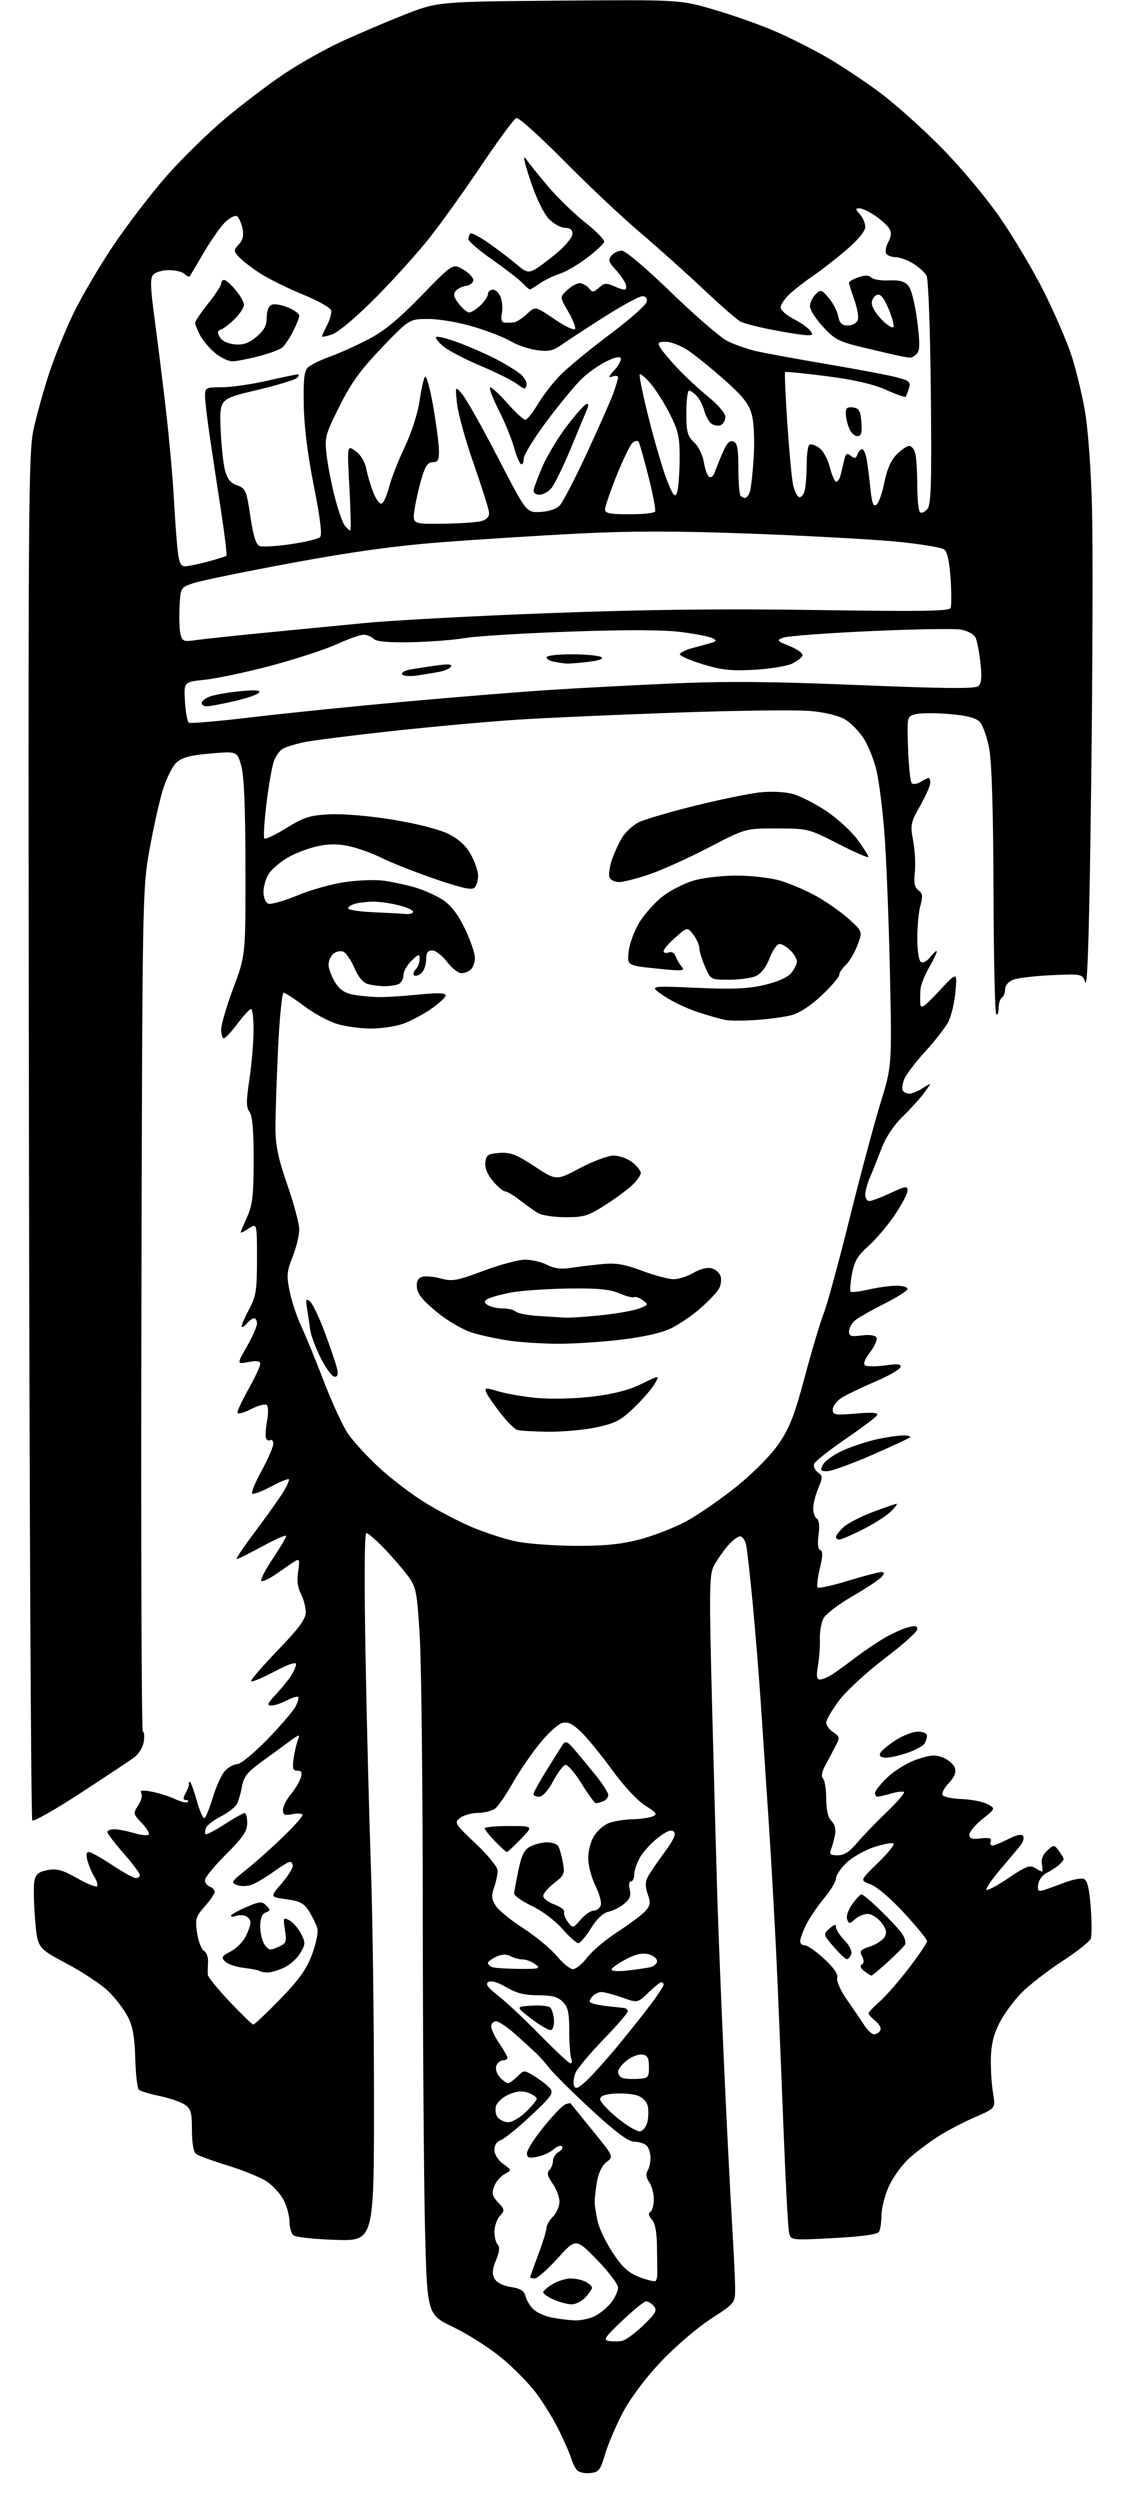 <?xml version="1.0" encoding="UTF-8" standalone="no"?>
<svg 
  version="1.1" 
  xmlns="http://www.w3.org/2000/svg" 
  xmlns:xlink="http://www.w3.org/1999/xlink" 
  xmlns:svg="http://www.w3.org/2000/svg"
  xmlns:rdf="http://www.w3.org/1999/02/22-rdf-syntax-ns#"
  xmlns:cc="http://creativecommons.org/ns#"
  xmlns:dc="http://purl.org/dc/elements/1.1/"
  viewBox="0 0 352 768"
  width="352"
  height="768"
>
<style>svg {background-color: white; }</style>"
<path stroke="none" fill="black" fill-rule="evenodd" d="M181.36,759.80C179.69,759.97 177.86,759.52 177.29,758.80C176.71,758.09 175.91,756.38 175.49,755.00C175.08,753.62 173.40,749.80 171.76,746.50C170.12,743.20 167.01,738.13 164.85,735.24C162.69,732.34 157.90,727.47 154.21,724.42C150.52,721.36 143.86,717.11 139.41,714.98C131.32,711.10 131.32,711.10 130.66,684.80C130.30,670.33 129.99,626.77 129.97,588.00C129.96,549.23 129.54,510.83 129.04,502.68C128.19,488.85 127.95,487.62 125.42,484.18C123.92,482.16 120.65,478.36 118.14,475.75C115.63,473.14 113.15,471.00 112.63,471.00C112.04,471.00 111.95,485.25 112.38,508.90C112.76,529.75 113.50,558.66 114.01,573.15C114.53,587.64 114.96,619.53 114.97,644.01C115.00,688.51 115.00,688.51 103.25,688.15C96.79,687.95 90.94,687.33 90.25,686.77C89.56,686.21 89.00,684.35 89.00,682.63C89.00,680.91 88.21,677.93 87.25,676.02C86.29,674.11 83.95,671.51 82.06,670.24C80.17,668.98 74.77,666.77 70.06,665.32C65.35,663.88 60.94,662.26 60.25,661.73C59.48,661.13 59.00,658.30 59.00,654.40C59.00,648.90 58.69,647.85 56.74,646.56C55.49,645.75 52.00,644.56 48.99,643.93C45.97,643.30 43.13,642.44 42.67,642.01C42.21,641.59 41.72,637.25 41.58,632.37C41.38,625.72 40.80,622.50 39.24,619.50C38.10,617.30 35.42,613.81 33.28,611.74C31.14,609.67 25.37,605.85 20.45,603.24C11.50,598.50 11.50,598.50 10.77,589.50C10.37,584.55 10.28,579.31 10.58,577.85C11.00,575.77 11.87,575.06 14.62,574.54C17.46,574.01 19.20,574.48 23.67,577.01C26.71,578.73 29.48,579.86 29.81,579.52C30.15,579.18 29.82,577.95 29.09,576.77C28.36,575.60 27.39,573.37 26.95,571.82C26.39,569.86 26.50,569.00 27.32,569.00C27.97,569.00 31.20,570.80 34.50,573.00C37.80,575.20 41.06,577.00 41.75,577.00C42.44,577.00 43.00,576.58 43.00,576.06C43.00,575.54 40.75,572.55 38.00,569.40C35.25,566.26 33.00,563.31 33.00,562.84C33.00,562.38 33.96,562.00 35.13,562.00C36.31,562.00 39.01,562.52 41.14,563.16C43.27,563.80 45.31,564.02 45.68,563.65C46.05,563.28 45.11,561.68 43.59,560.09C40.91,557.30 40.87,557.12 42.50,554.65C43.42,553.24 43.84,551.56 43.44,550.91C42.90,550.03 43.72,549.91 46.61,550.44C48.75,550.84 51.98,551.86 53.79,552.71C55.59,553.57 57.36,553.98 57.70,553.63C58.05,553.28 57.79,553.00 57.13,553.00C56.20,553.00 56.20,552.50 57.13,550.75C57.80,549.51 58.22,548.35 58.09,548.17C57.95,547.98 58.03,547.63 58.28,547.39C58.52,547.15 59.49,549.67 60.42,553.00C61.35,556.32 62.46,558.83 62.89,558.57C63.31,558.31 64.47,555.39 65.48,552.08C66.48,548.76 68.15,545.14 69.19,544.03C70.23,542.91 71.91,542.00 72.94,542.00C73.96,542.00 78.10,538.59 82.15,534.43C86.19,530.26 90.10,525.72 90.83,524.34C91.56,522.95 91.94,521.60 91.67,521.34C91.40,521.07 89.82,521.56 88.14,522.43C86.47,523.29 84.31,524.00 83.35,524.00C81.96,524.00 82.22,523.35 84.65,520.75C86.33,518.96 88.44,516.39 89.35,515.03C90.26,513.67 91.00,511.98 91.00,511.29C91.00,510.48 88.55,511.32 84.36,513.54C80.71,515.47 77.49,516.83 77.21,516.54C76.92,516.26 80.59,511.98 85.35,507.05C92.01,500.13 94.00,497.43 93.99,495.28C93.99,493.75 93.32,491.22 92.50,489.65C91.49,487.71 91.22,485.49 91.66,482.74C92.19,479.43 92.05,478.84 90.90,479.51C90.13,479.97 87.59,481.69 85.25,483.34C82.92,484.99 80.71,486.04 80.35,485.69C80.00,485.33 81.57,482.26 83.85,478.86C86.13,475.47 88.00,472.32 88.00,471.88C88.00,471.43 84.74,472.85 80.75,475.02C76.76,477.19 73.18,478.98 72.78,478.99C72.38,478.99 74.89,475.25 78.35,470.67C81.80,466.08 85.66,460.66 86.93,458.62C88.19,456.57 89.03,454.70 88.79,454.46C88.55,454.22 86.06,455.25 83.25,456.75C80.44,458.25 77.86,459.20 77.52,458.86C77.18,458.52 78.50,455.34 80.45,451.79C82.40,448.24 84.00,444.56 84.00,443.61C84.00,442.66 83.59,442.14 83.09,442.45C82.58,442.76 81.99,442.46 81.76,441.78C81.54,441.11 81.69,438.74 82.10,436.53C82.51,434.31 82.49,432.13 82.04,431.67C81.60,431.21 79.38,431.78 77.12,432.94C74.70,434.17 73.00,434.58 73.00,433.93C73.00,433.32 74.58,430.01 76.50,426.57C78.42,423.12 80.00,419.74 80.00,419.04C80.00,418.13 78.99,417.97 76.39,418.45C72.78,419.13 72.78,419.13 75.89,413.69C77.60,410.70 79.00,407.52 79.00,406.63C79.00,405.73 78.61,405.00 78.12,405.00C77.64,405.00 76.68,405.69 75.98,406.52C75.28,407.36 74.54,407.87 74.32,407.65C74.10,407.43 75.06,405.11 76.46,402.48C78.74,398.20 79.00,396.56 79.00,386.74C79.00,375.77 79.00,375.77 76.50,377.41C75.13,378.31 74.00,378.86 74.00,378.63C74.00,378.40 74.89,376.26 75.98,373.86C77.62,370.24 77.96,367.28 77.98,356.44C77.99,347.34 77.61,342.85 76.71,341.62C75.67,340.20 75.66,338.30 76.66,331.68C77.34,327.18 77.92,320.46 77.95,316.75C77.98,313.04 77.63,310.00 77.19,310.00C76.74,310.00 74.85,312.03 73.00,314.50C71.15,316.98 69.26,319.00 68.81,319.00C68.37,319.00 68.00,317.76 68.00,316.25C68.00,314.74 69.69,309.00 71.75,303.50C75.50,293.50 75.50,293.50 75.46,266.50C75.43,247.71 75.03,238.18 74.14,235.15C72.87,230.80 72.87,230.80 64.68,231.50C58.41,232.04 55.97,232.70 54.22,234.31C52.96,235.47 51.05,239.36 49.97,242.96C48.89,246.56 47.05,254.90 45.88,261.50C43.80,273.26 43.75,276.08 43.47,402.75C43.31,473.84 43.51,532.00 43.92,532.00C44.32,532.00 44.45,533.38 44.20,535.06C43.94,536.86 42.67,538.90 41.13,540.02C39.68,541.06 32.24,546.00 24.58,550.99C16.92,555.98 10.33,559.71 9.93,559.28C9.52,558.85 9.06,464.23 8.90,349.00C8.63,152.37 8.72,139.02 10.37,131.66C11.33,127.35 13.44,119.77 15.06,114.82C16.67,109.88 20.03,101.60 22.51,96.42C25.00,91.25 30.60,81.72 34.96,75.26C39.32,68.79 46.73,59.16 51.41,53.85C56.10,48.54 64.26,40.58 69.56,36.15C74.86,31.73 82.96,25.61 87.56,22.55C92.16,19.49 99.88,15.14 104.71,12.90C109.55,10.65 118.22,6.94 124.00,4.66C134.50,0.50 134.50,0.50 171.73,0.20C208.96,-0.09 208.96,-0.09 219.23,2.88C224.88,4.52 233.32,7.49 238.00,9.49C242.68,11.49 250.08,15.21 254.45,17.77C258.82,20.33 266.02,25.11 270.44,28.39C274.86,31.67 283.21,39.11 288.99,44.93C295.01,50.98 302.83,60.28 307.29,66.67C311.57,72.82 317.72,83.17 320.96,89.67C324.20,96.18 327.97,104.88 329.33,109.00C330.70,113.12 332.57,120.78 333.49,126.00C334.48,131.62 335.38,143.86 335.71,156.00C336.01,167.28 335.90,205.30 335.46,240.50C334.91,284.56 334.35,303.67 333.67,301.85C332.68,299.20 332.68,299.20 323.41,299.60C318.31,299.82 312.99,300.44 311.57,300.97C310.01,301.57 309.00,302.73 309.00,303.92C309.00,305.00 308.55,306.16 308.00,306.50C307.45,306.84 307.00,308.29 307.00,309.73C307.00,311.16 306.67,312.00 306.27,311.60C305.86,311.20 305.48,294.13 305.43,273.68C305.35,249.30 304.90,234.26 304.11,230.00C303.44,226.43 302.12,222.72 301.18,221.76C299.99,220.55 297.11,219.81 291.84,219.37C287.66,219.02 283.01,219.03 281.52,219.41C278.82,220.08 278.82,220.08 279.16,229.96C279.35,235.39 279.86,240.19 280.30,240.63C280.73,241.07 281.96,240.88 283.03,240.21C284.10,239.55 285.20,239.00 285.49,239.00C285.77,239.00 286.00,239.68 286.00,240.52C286.00,241.35 284.59,244.52 282.87,247.57C279.94,252.77 279.81,253.44 280.73,258.31C281.27,261.16 281.50,265.49 281.24,267.92C280.88,271.23 281.16,272.64 282.35,273.52C283.64,274.46 283.76,275.34 282.98,278.09C282.44,279.96 282.00,284.50 282.00,288.18C282.00,292.11 282.47,295.17 283.14,295.58C283.77,295.98 285.09,295.23 286.11,293.89C287.13,292.58 287.97,291.87 287.98,292.32C287.99,292.77 286.91,295.02 285.58,297.32C284.25,299.62 283.08,302.62 282.97,304.00C282.87,305.38 282.85,307.40 282.93,308.50C283.06,310.09 284.22,309.28 288.68,304.50C294.27,298.50 294.27,298.50 293.74,304.59C293.45,307.94 292.46,312.14 291.54,313.92C290.62,315.71 287.40,319.84 284.39,323.11C281.39,326.39 278.49,330.21 277.96,331.62C277.42,333.02 277.24,334.58 277.55,335.08C277.86,335.59 278.78,336.00 279.59,336.00C280.41,336.00 282.28,335.21 283.77,334.25C286.47,332.50 286.47,332.50 284.31,335.50C283.13,337.15 280.12,340.48 277.63,342.91C274.75,345.71 272.33,349.35 270.97,352.91C269.80,355.98 268.20,359.98 267.42,361.78C266.64,363.59 266.00,365.95 266.00,367.03C266.00,368.12 266.56,369.00 267.25,368.99C267.94,368.98 270.86,367.88 273.75,366.54C278.41,364.37 279.00,364.28 279.00,365.80C279.00,366.73 277.21,370.12 275.03,373.33C272.85,376.54 269.22,380.82 266.95,382.83C263.66,385.75 262.64,387.50 261.91,391.42C261.41,394.12 261.23,396.56 261.50,396.84C261.78,397.11 264.29,396.81 267.08,396.17C269.87,395.53 273.69,395.00 275.58,395.00C277.46,395.00 279.00,395.44 279.00,395.99C279.00,396.53 275.74,398.61 271.75,400.60C267.76,402.59 263.71,404.92 262.75,405.77C261.79,406.62 261.00,408.10 261.00,409.06C261.00,410.51 261.65,410.72 264.87,410.29C267.17,409.98 269.02,410.22 269.43,410.88C269.80,411.49 268.94,413.53 267.51,415.40C265.80,417.64 265.28,419.05 266.00,419.50C266.60,419.87 269.38,419.86 272.17,419.48C276.09,418.94 277.14,419.07 276.81,420.07C276.58,420.77 272.96,422.82 268.77,424.60C264.58,426.39 260.00,428.61 258.58,429.54C257.16,430.47 256.00,432.05 256.00,433.06C256.00,434.71 256.67,434.83 263.16,434.28C268.36,433.85 270.12,433.99 269.61,434.82C269.23,435.44 264.84,438.74 259.86,442.15C254.88,445.56 250.56,448.97 250.28,449.73C249.99,450.48 250.50,451.65 251.42,452.32C252.95,453.44 252.96,453.85 251.55,457.24C250.70,459.27 250.00,462.05 250.00,463.41C250.00,464.77 250.50,466.19 251.12,466.57C251.82,467.01 252.02,468.86 251.65,471.56C251.27,474.32 251.46,475.99 252.18,476.23C252.99,476.50 252.95,478.03 252.04,481.85C251.34,484.74 251.05,487.38 251.38,487.71C251.71,488.05 255.93,487.12 260.74,485.65C265.56,484.18 270.12,482.98 270.87,482.99C271.97,483.00 272.00,483.30 271.03,484.47C270.36,485.27 266.35,487.93 262.13,490.37C257.90,492.80 253.88,495.86 253.18,497.16C252.49,498.46 251.98,501.32 252.05,503.51C252.13,505.71 251.86,509.41 251.46,511.75C250.90,515.05 251.05,516.00 252.12,515.99C252.88,515.99 254.68,515.20 256.11,514.24C257.55,513.29 260.70,511.00 263.11,509.16C265.53,507.32 269.37,504.72 271.67,503.36C273.96,502.01 277.22,500.51 278.92,500.02C281.31,499.34 282.00,499.45 282.00,500.53C282.00,501.30 277.51,505.33 272.01,509.49C266.52,513.65 260.22,519.45 258.01,522.37C255.81,525.29 254.00,528.37 254.00,529.22C254.00,530.06 254.97,531.40 256.17,532.19C258.21,533.55 258.24,533.80 256.80,536.57C255.96,538.18 254.55,540.84 253.66,542.48C252.62,544.41 252.39,545.79 253.03,546.43C253.56,546.96 254.00,549.75 254.00,552.63C254.00,556.11 254.54,558.40 255.62,559.47C256.67,560.52 257.04,562.04 256.69,563.79C256.39,565.28 255.84,567.29 255.46,568.25C254.92,569.66 255.33,570.00 257.53,570.00C259.48,570.00 261.19,568.92 263.39,566.28C265.10,564.23 269.19,559.98 272.47,556.84C275.76,553.69 278.20,550.87 277.91,550.57C277.61,550.28 275.83,550.48 273.94,551.02C272.06,551.56 270.17,552.00 269.76,552.00C269.34,552.00 269.00,551.48 269.00,550.85C269.00,550.21 270.77,548.01 272.93,545.95C275.13,543.86 279.13,541.45 281.99,540.50C286.20,539.10 287.63,539.02 290.02,540.01C291.62,540.67 293.22,542.11 293.56,543.20C294.00,544.56 293.39,546.03 291.64,547.85C290.23,549.32 289.40,550.97 289.79,551.53C290.18,552.08 292.86,552.62 295.73,552.73C298.61,552.83 302.12,553.52 303.53,554.26C306.08,555.60 306.08,555.60 302.04,558.85C299.82,560.63 298.00,562.80 298.00,563.66C298.00,564.86 298.82,565.12 301.53,564.81C304.14,564.50 304.93,564.74 304.56,565.70C304.29,566.41 304.52,567.00 305.07,567.00C305.63,567.00 307.84,566.10 309.99,565.01C312.50,563.72 314.12,563.38 314.53,564.05C314.88,564.62 314.57,565.86 313.84,566.79C313.11,567.73 310.31,571.09 307.60,574.26C304.90,577.43 302.95,580.28 303.27,580.60C303.58,580.92 306.65,579.27 310.08,576.95C315.27,573.42 316.62,572.90 318.14,573.86C319.15,574.49 320.14,575.00 320.35,575.00C320.55,575.00 320.53,573.97 320.29,572.72C320.01,571.27 320.61,569.76 321.94,568.55C323.99,566.70 324.06,566.70 325.48,568.58C326.28,569.64 326.95,570.78 326.97,571.13C326.99,571.47 326.28,572.36 325.39,573.09C324.51,573.82 322.82,574.90 321.64,575.49C320.46,576.07 319.35,577.61 319.16,578.91C318.89,580.81 319.19,581.17 320.66,580.74C321.67,580.45 324.57,579.41 327.11,578.44C329.64,577.47 332.38,576.93 333.20,577.25C334.27,577.66 334.86,580.09 335.31,585.91C335.66,590.36 335.66,594.73 335.32,595.62C334.97,596.51 331.05,599.61 326.60,602.51C322.14,605.41 316.54,609.74 314.15,612.14C311.75,614.54 308.65,618.75 307.26,621.49C305.44,625.06 304.69,628.21 304.61,632.49C304.55,635.80 304.86,640.57 305.29,643.10C306.08,647.70 306.08,647.70 299.79,650.42C296.33,651.92 291.25,654.57 288.50,656.32C285.75,658.07 281.74,661.07 279.59,663.00C277.44,664.92 274.64,668.75 273.35,671.50C272.07,674.25 271.01,678.30 270.99,680.50C270.98,682.70 270.63,685.04 270.21,685.70C269.71,686.47 264.74,687.15 256.28,687.60C243.11,688.29 243.11,688.29 242.57,685.90C242.27,684.58 241.56,671.58 240.99,657.00C240.42,642.42 239.52,620.38 238.99,608.00C238.45,595.62 237.33,575.15 236.50,562.50C235.67,549.85 234.52,532.52 233.94,524.00C233.37,515.48 232.24,501.52 231.43,493.00C230.63,484.48 229.71,476.26 229.40,474.75C229.09,473.24 228.24,472.00 227.51,472.00C226.78,472.00 225.00,473.40 223.55,475.12C222.11,476.84 220.24,479.57 219.40,481.19C218.06,483.79 218.00,488.89 218.92,524.32C219.49,546.42 220.21,572.60 220.51,582.50C220.81,592.40 221.73,615.35 222.55,633.50C223.37,651.65 224.48,673.70 225.01,682.50C225.55,691.30 225.99,700.54 226.00,703.03C226.00,707.56 226.00,707.56 218.37,712.53C214.13,715.29 207.30,721.18 202.98,725.78C198.33,730.74 193.70,736.95 191.44,741.24C189.37,745.19 186.93,750.91 186.03,753.96C184.55,758.97 184.10,759.53 181.36,759.80zM191.39,719.13C192.43,718.89 195.31,716.75 197.79,714.38C201.59,710.73 202.10,709.82 201.03,708.53C200.33,707.69 199.25,707.02 198.63,707.03C198.01,707.05 194.71,709.73 191.29,712.97C185.81,718.18 185.34,718.91 187.29,719.22C188.51,719.41 190.35,719.37 191.39,719.13zM176.80,712.89C178.61,712.95 181.39,712.33 182.96,711.52C184.54,710.71 186.76,708.85 187.91,707.39C189.06,705.92 190.00,703.87 190.00,702.81C190.00,701.76 187.08,697.91 183.52,694.26C177.04,687.62 177.04,687.62 171.44,693.81C168.35,697.21 165.19,700.00 164.42,700.00C163.64,700.00 163.00,699.83 163.00,699.62C163.00,699.41 164.12,696.25 165.50,692.60C166.88,688.94 168.00,685.29 168.00,684.48C168.00,683.66 168.90,682.10 170.00,681.00C171.10,679.90 172.00,677.83 172.00,676.40C172.00,674.98 171.04,672.47 169.88,670.83C168.31,668.62 168.05,667.55 168.88,666.72C169.49,666.11 170.00,664.81 170.00,663.85C170.00,662.89 170.78,661.66 171.74,661.12C172.70,660.59 173.15,659.82 172.75,659.41C172.34,659.01 171.19,659.42 170.19,660.33C169.19,661.23 166.94,662.26 165.18,662.61C162.58,663.13 162.00,662.93 162.00,661.50C162.00,660.54 164.31,656.91 167.13,653.44C169.95,649.96 172.94,646.85 173.77,646.53C174.60,646.21 175.36,646.08 175.44,646.23C175.53,646.38 178.55,650.11 182.15,654.53C188.69,662.56 188.69,662.56 186.48,664.22C185.13,665.24 184.00,667.54 183.54,670.19C183.14,672.56 182.81,675.40 182.82,676.50C182.83,677.60 183.24,680.30 183.74,682.50C184.24,684.70 186.35,689.07 188.44,692.21C191.40,696.67 193.20,698.29 196.64,699.61C199.06,700.53 201.28,701.05 201.58,700.76C201.87,700.47 202.09,699.39 202.08,698.36C202.06,697.34 202.01,693.58 201.97,690.02C201.92,685.73 201.38,682.97 200.38,681.87C199.37,680.76 199.23,679.98 199.93,679.54C200.52,679.18 201.00,677.43 201.00,675.66C201.00,673.89 200.36,671.53 199.57,670.41C198.65,669.08 198.47,667.87 199.06,666.94C199.56,666.15 199.98,664.35 199.98,662.95C199.99,661.55 199.46,659.86 198.80,659.20C198.14,658.54 196.45,658.00 195.05,658.00C193.22,658.00 189.56,655.30 182.09,648.44C176.37,643.18 170.52,637.41 169.09,635.62C167.67,633.82 165.82,631.71 164.98,630.93C164.15,630.14 161.34,627.59 158.75,625.25C156.16,622.91 153.36,621.00 152.52,621.00C151.69,621.00 151.00,621.70 151.00,622.55C151.00,623.41 152.12,625.76 153.50,627.79C154.88,629.81 156.00,631.81 156.00,632.23C156.00,632.65 155.37,633.00 154.61,633.00C153.84,633.00 152.93,633.74 152.58,634.64C152.23,635.57 152.69,637.10 153.63,638.14C154.55,639.17 155.69,640.00 156.15,640.00C156.62,640.00 157.92,639.08 159.05,637.95C161.10,635.90 161.10,635.90 164.44,637.96C166.27,639.10 168.38,640.75 169.11,641.63C170.28,643.04 169.51,644.11 163.12,650.08C159.10,653.85 154.95,657.20 153.90,657.53C152.74,657.90 152.00,659.05 152.00,660.48C152.00,661.88 153.09,663.63 154.68,664.79C157.36,666.74 157.36,666.74 155.13,667.93C153.91,668.59 152.46,670.29 151.92,671.71C151.11,673.84 151.33,674.72 153.13,676.64C155.19,678.83 155.22,679.09 153.66,680.82C152.75,681.83 152.00,683.99 152.00,685.63C152.00,687.26 152.46,689.06 153.02,689.62C153.72,690.32 153.55,691.82 152.50,694.35C151.35,697.09 151.23,698.55 152.01,700.02C152.67,701.24 154.56,702.23 157.05,702.62C160.09,703.11 161.16,703.80 161.60,705.56C161.92,706.82 163.04,708.63 164.09,709.58C165.15,710.54 167.69,711.64 169.75,712.04C171.81,712.44 174.98,712.82 176.80,712.89zM175.71,707.96C174.49,707.94 172.04,707.29 170.25,706.51C168.46,705.73 167.00,704.72 167.00,704.26C167.00,703.81 168.31,702.66 169.90,701.72C171.50,700.77 174.01,700.00 175.47,700.00C176.93,700.00 179.00,700.47 180.07,701.04C181.13,701.60 182.00,702.42 182.00,702.85C182.00,703.27 181.08,704.61 179.96,705.81C178.84,707.02 176.93,707.98 175.71,707.96zM196.81,654.80C197.69,654.63 198.68,653.37 199.01,651.99C199.34,650.62 199.41,648.45 199.17,647.18C198.92,645.84 197.65,644.44 196.18,643.88C194.77,643.34 191.57,643.04 189.06,643.20C185.90,643.41 184.50,643.94 184.50,644.94C184.50,645.73 186.91,648.34 189.85,650.74C192.80,653.14 195.93,654.97 196.81,654.80zM156.32,652.00C157.47,652.00 159.89,650.56 161.70,648.80C163.52,647.05 165.00,645.23 165.00,644.78C165.00,644.32 163.85,643.51 162.45,642.98C160.63,642.29 158.95,642.41 156.55,643.42C154.70,644.19 152.89,645.78 152.51,646.96C152.13,648.16 152.36,649.73 153.04,650.55C153.70,651.35 155.18,652.00 156.32,652.00zM180.63,638.92C182.60,637.04 186.95,632.16 190.31,628.08C193.66,624.00 198.12,618.39 200.20,615.61C202.29,612.83 204.00,610.20 204.00,609.78C204.00,609.35 203.68,609.00 203.30,609.00C202.91,609.00 201.11,610.44 199.30,612.20C196.00,615.39 196.00,615.39 191.25,613.69C188.64,612.76 185.77,611.99 184.87,612.00C183.98,612.00 182.69,612.67 182.01,613.49C181.02,614.68 181.05,615.08 182.14,615.49C182.89,615.77 185.07,616.18 187.00,616.39C188.93,616.60 191.06,616.83 191.75,616.89C192.44,616.95 193.00,617.41 193.00,617.92C193.00,618.43 189.59,622.36 185.42,626.67C181.26,630.98 177.41,635.59 176.88,636.92C176.35,638.25 176.18,640.02 176.49,640.84C176.94,642.00 177.86,641.57 180.63,638.92zM196.00,638.69C199.30,638.51 199.50,638.30 199.50,635.00C199.50,632.23 199.07,631.44 197.44,631.21C196.31,631.04 194.17,631.86 192.69,633.03C191.21,634.19 190.00,635.75 190.00,636.49C190.00,637.23 190.56,638.07 191.25,638.36C191.94,638.65 194.07,638.80 196.00,638.69zM175.36,633.93C175.83,633.97 175.94,633.29 175.61,632.42C175.27,631.55 175.00,627.72 175.00,623.92C175.00,618.33 174.61,616.61 173.00,615.00C171.48,613.48 169.67,613.00 165.43,613.00C161.32,613.00 158.76,612.36 155.67,610.54C153.03,609.00 150.98,608.40 150.13,608.92C149.14,609.53 149.91,610.62 153.14,613.12C155.54,614.98 161.32,620.41 166.00,625.18C170.68,629.95 174.89,633.89 175.36,633.93zM268.69,624.99C269.35,625.00 270.21,624.48 270.60,623.84C271.00,623.18 270.37,621.91 269.16,620.93C267.97,619.97 267.00,618.90 267.00,618.56C267.00,618.22 268.54,616.59 270.42,614.94C272.30,613.29 276.35,608.66 279.42,604.65C282.49,600.64 285.00,596.91 285.00,596.37C285.00,595.82 281.83,591.94 277.96,587.74C273.94,583.37 269.52,579.59 267.63,578.91C264.33,577.72 264.33,577.72 269.85,572.38C272.88,569.44 275.08,566.74 274.72,566.39C274.37,566.03 271.70,566.51 268.79,567.45C265.88,568.39 262.04,570.56 260.25,572.28C258.46,573.99 257.00,576.16 257.00,577.10C257.00,578.04 255.39,580.73 253.43,583.09C251.46,585.44 248.99,589.06 247.93,591.14C246.87,593.22 246.00,595.56 246.00,596.35C246.00,597.13 246.60,597.72 247.34,597.64C248.07,597.56 250.74,599.39 253.26,601.70C256.32,604.50 257.69,606.49 257.39,607.70C257.13,608.72 258.45,611.66 260.45,614.50C262.39,617.25 264.76,620.73 265.73,622.24C266.71,623.75 268.04,624.99 268.69,624.99zM169.43,623.67C168.84,623.88 166.14,622.35 163.43,620.27C158.50,616.50 158.50,616.50 163.39,616.19C166.08,616.02 168.68,616.28 169.18,616.78C169.67,617.27 170.17,618.94 170.29,620.48C170.41,622.02 170.02,623.45 169.43,623.67zM77.88,622.00C78.23,622.00 81.93,618.50 86.11,614.21C91.92,608.24 94.21,605.04 95.91,600.52C97.12,597.27 97.88,593.68 97.58,592.55C97.28,591.42 96.17,589.08 95.10,587.35C93.47,584.72 92.33,584.10 88.08,583.51C83.00,582.81 83.00,582.81 86.50,578.73C88.43,576.48 90.00,574.05 90.00,573.32C90.00,572.59 89.62,572.00 89.15,572.00C88.68,572.00 86.41,573.37 84.10,575.05C81.78,576.72 78.80,578.51 77.46,579.02C76.12,579.53 74.05,579.59 72.87,579.15C70.88,578.41 71.08,578.08 75.61,574.49C78.30,572.36 83.31,567.91 86.75,564.59C90.19,561.27 93.00,558.15 93.00,557.65C93.00,557.16 91.65,557.02 90.00,557.35C87.51,557.85 87.00,557.63 87.00,556.05C87.00,555.01 88.06,552.88 89.36,551.33C90.66,549.77 92.04,547.49 92.43,546.25C92.97,544.52 92.74,544.00 91.44,544.00C90.04,544.00 89.83,543.32 90.27,540.25C90.56,538.19 91.16,535.60 91.60,534.50C92.31,532.71 92.03,532.76 88.94,535.04C87.05,536.44 83.15,539.28 80.28,541.36C76.10,544.38 74.94,545.85 74.40,548.81C74.04,550.84 73.33,553.29 72.83,554.25C72.34,555.21 70.13,556.92 67.92,558.04C65.71,559.17 63.64,560.76 63.33,561.59C63.01,562.41 62.95,563.28 63.19,563.52C63.43,563.76 66.06,562.39 69.03,560.48C72.00,558.57 74.79,557.00 75.22,557.00C75.65,557.00 76.00,558.39 76.00,560.09C76.00,562.57 74.70,564.49 69.50,569.69C65.92,573.26 63.00,576.83 63.00,577.62C63.00,578.42 63.67,579.32 64.50,579.64C65.33,579.95 66.00,580.67 66.00,581.22C66.00,581.78 64.63,583.80 62.95,585.71C60.17,588.87 59.96,589.59 60.59,593.84C60.96,596.40 61.91,598.88 62.70,599.34C63.49,599.80 64.06,601.37 63.96,602.84C63.87,604.30 63.84,606.05 63.89,606.73C63.95,607.41 66.98,611.12 70.62,614.98C74.26,618.84 77.53,622.00 77.88,622.00zM267.89,606.97C267.67,606.95 266.69,606.32 265.69,605.56C264.54,604.69 264.27,603.95 264.94,603.54C265.66,603.09 265.69,602.28 265.01,601.02C264.16,599.42 264.52,598.98 267.51,598.00C269.44,597.36 271.45,596.02 271.99,595.03C272.71,593.67 272.44,592.55 270.91,590.61C269.78,589.17 267.91,588.00 266.76,588.00C265.60,588.00 263.84,588.74 262.85,589.64C261.20,591.13 260.99,591.13 260.43,589.67C260.08,588.78 260.77,586.73 261.97,585.04C263.16,583.37 264.46,582.00 264.86,582.00C265.26,582.00 267.82,584.15 270.54,586.78C273.27,589.41 276.27,592.63 277.21,593.93C278.15,595.24 278.60,596.83 278.21,597.46C277.82,598.09 275.42,600.50 272.89,602.80C270.35,605.11 268.10,606.99 267.89,606.97zM82.27,606.00C81.20,606.00 80.14,605.80 79.90,605.57C79.66,605.33 77.48,604.89 75.05,604.60C72.62,604.31 69.99,603.42 69.20,602.62C67.94,601.37 68.15,600.97 70.86,599.57C72.57,598.69 74.65,596.65 75.48,595.03C76.32,593.42 77.00,591.45 77.00,590.66C77.00,589.86 76.33,588.95 75.50,588.64C74.68,588.32 73.33,588.32 72.50,588.64C71.67,588.95 71.00,588.92 71.00,588.57C71.00,588.22 73.10,587.03 75.67,585.93C79.83,584.14 80.52,584.09 81.85,585.42C83.19,586.76 83.17,587.00 81.68,587.57C80.53,588.01 80.00,589.37 80.00,591.92C80.00,593.95 80.63,596.47 81.39,597.52C82.60,599.18 83.13,599.26 85.51,598.18C88.02,597.04 88.19,596.60 87.60,592.92C87.00,589.13 87.07,588.97 88.97,589.98C90.08,590.58 91.68,592.41 92.53,594.06C93.95,596.80 93.93,597.30 92.33,600.01C91.37,601.64 89.15,603.65 87.39,604.48C85.64,605.32 83.33,606.00 82.27,606.00zM192.75,605.42C195.36,605.12 198.51,604.67 199.75,604.42C200.99,604.17 202.00,603.30 202.00,602.50C202.00,601.70 200.79,600.74 199.32,600.37C197.45,599.90 195.34,600.39 192.32,601.99C189.94,603.25 188.00,604.66 188.00,605.12C188.00,605.58 190.14,605.72 192.75,605.42zM159.50,604.89C165.86,604.93 166.32,604.80 164.56,603.47C163.49,602.66 161.77,602.00 160.74,602.00C159.71,602.00 158.02,601.55 156.99,601.00C155.70,600.30 154.32,600.35 152.56,601.16C151.15,601.80 150.00,602.66 150.00,603.08C150.00,603.49 150.56,604.06 151.25,604.34C151.94,604.62 155.65,604.86 159.50,604.89zM176.13,604.98C177.03,604.99 179.00,603.38 180.51,601.40C182.02,599.41 186.24,595.86 189.88,593.51C193.52,591.15 197.34,588.29 198.36,587.16C199.93,585.42 200.06,584.60 199.13,581.95C198.33,579.66 198.34,578.22 199.14,576.65C199.75,575.47 202.04,572.09 204.23,569.15C207.03,565.39 207.90,563.50 207.15,562.75C206.41,562.01 205.02,562.51 202.46,564.46C200.46,565.99 197.97,568.64 196.92,570.37C195.87,572.09 195.01,574.51 195.00,575.75C195.00,576.99 194.54,578.00 193.98,578.00C193.39,578.00 193.23,579.06 193.59,580.50C194.06,582.39 193.64,583.47 191.86,584.92C190.56,585.98 188.38,587.08 187.00,587.36C185.42,587.69 183.45,589.57 181.66,592.44C180.10,594.95 178.35,597.00 177.78,597.00C177.22,597.00 174.99,595.00 172.84,592.56C170.64,590.06 166.53,586.98 163.46,585.53C160.46,584.10 158.03,582.39 158.06,581.72C158.10,581.05 158.70,577.80 159.39,574.50C160.36,569.86 161.20,568.22 163.08,567.26C164.41,566.59 166.71,566.02 168.19,566.01C169.67,566.01 171.21,566.53 171.61,567.17C172.01,567.82 172.65,570.06 173.03,572.16C173.67,575.67 173.46,576.17 170.36,578.54C168.51,579.95 167.00,581.72 167.00,582.49C167.00,583.25 168.53,584.42 170.40,585.10C172.28,585.78 173.64,586.82 173.43,587.42C173.23,588.01 173.75,589.40 174.59,590.50C176.11,592.47 176.16,592.46 178.52,589.75C179.83,588.24 181.61,587.00 182.48,587.00C183.35,587.00 184.34,586.29 184.67,585.42C185.00,584.55 184.31,581.91 183.14,579.56C181.96,577.20 180.93,573.49 180.84,571.31C180.75,568.99 181.46,566.04 182.54,564.20C183.56,562.47 185.73,560.59 187.35,560.03C188.97,559.46 192.14,558.97 194.40,558.93C196.65,558.89 199.39,558.51 200.48,558.09C202.24,557.40 202.01,557.03 198.34,554.71C195.96,553.21 191.67,548.60 188.20,543.81C184.89,539.24 180.59,533.98 178.66,532.12C176.00,529.57 174.58,528.89 172.82,529.35C171.54,529.68 168.38,532.58 165.79,535.80C163.20,539.02 159.47,544.51 157.50,548.00C155.53,551.49 153.15,554.93 152.21,555.64C151.27,556.35 148.90,556.95 146.94,556.97C144.98,556.99 142.51,557.68 141.44,558.51C139.58,559.96 139.78,560.29 146.25,566.41C150.11,570.05 153.00,573.63 153.00,574.74C153.00,575.82 152.50,578.13 151.90,579.87C151.00,582.45 151.10,583.50 152.44,585.55C153.35,586.94 157.16,590.04 160.91,592.44C164.66,594.85 169.25,598.65 171.12,600.89C172.98,603.13 175.23,604.97 176.13,604.98zM260.28,601.92C259.85,601.87 258.04,600.13 256.26,598.06C253.05,594.32 253.04,594.27 255.01,592.49C256.46,591.18 257.00,591.06 257.00,592.04C257.00,592.78 258.18,594.63 259.63,596.14C261.20,597.78 262.02,599.51 261.66,600.44C261.33,601.30 260.71,601.96 260.28,601.92zM155.81,569.00C155.58,569.00 153.95,567.52 152.20,565.70C150.44,563.89 149.00,562.09 149.00,561.70C149.00,561.32 152.37,561.00 156.50,561.00C164.00,561.00 164.00,561.00 160.12,565.00C157.98,567.20 156.04,569.00 155.81,569.00zM183.17,553.99C182.80,553.98 180.81,551.25 178.74,547.91C176.68,544.57 174.43,542.01 173.74,542.23C173.06,542.44 171.38,544.73 170.00,547.31C168.48,550.15 166.81,552.00 165.75,552.00C164.79,552.00 164.00,551.63 164.00,551.18C164.00,550.73 165.80,547.47 167.99,543.93C170.19,540.39 172.44,536.83 172.99,536.00C173.85,534.74 174.41,534.97 176.58,537.50C178.00,539.15 180.93,542.68 183.08,545.34C185.24,548.00 187.00,550.77 187.00,551.48C187.00,552.20 186.29,553.06 185.42,553.39C184.55,553.73 183.54,554.00 183.17,553.99zM272.41,540.00C270.90,540.00 270.24,539.54 270.56,538.71C270.83,537.99 272.93,536.19 275.23,534.71C277.52,533.22 280.66,532.00 282.20,532.00C283.78,532.00 284.99,532.54 284.98,533.25C284.98,533.94 284.62,535.05 284.19,535.72C283.77,536.39 281.47,537.63 279.08,538.47C276.70,539.31 273.69,540.00 272.41,540.00zM176.59,474.92C185.59,474.98 190.67,474.49 196.44,473.01C200.71,471.92 207.26,469.38 210.99,467.37C214.72,465.35 221.74,460.49 226.59,456.57C231.86,452.30 237.04,447.03 239.48,443.46C242.75,438.66 244.29,434.69 247.41,423.00C249.54,415.02 252.16,406.25 253.24,403.50C254.31,400.75 257.87,387.70 261.15,374.50C264.43,361.30 268.70,345.32 270.65,339.00C274.20,327.50 274.20,327.50 273.59,299.00C273.25,283.32 272.51,264.20 271.93,256.50C271.36,248.80 270.22,239.80 269.40,236.50C268.59,233.20 266.80,228.79 265.42,226.71C264.05,224.63 261.52,222.07 259.81,221.03C257.96,219.91 253.71,218.86 249.28,218.45C245.19,218.06 226.92,218.27 208.67,218.91C190.43,219.54 168.30,220.52 159.50,221.08C150.70,221.64 133.15,223.22 120.50,224.60C107.85,225.98 95.53,227.55 93.12,228.09C90.72,228.63 87.95,229.49 86.98,230.01C86.01,230.53 84.74,232.31 84.17,233.96C83.59,235.60 82.57,241.47 81.90,246.99C81.24,252.51 80.95,257.29 81.28,257.61C81.60,257.94 84.67,256.48 88.09,254.36C93.49,251.03 95.25,250.48 101.41,250.18C105.49,249.97 113.72,250.68 120.82,251.84C128.11,253.03 135.04,254.80 137.82,256.18C141.01,257.76 143.21,259.77 144.73,262.50C145.96,264.70 146.97,267.65 146.98,269.05C146.99,270.45 146.50,272.10 145.88,272.72C145.05,273.55 141.84,272.83 133.62,270.00C127.49,267.89 120.21,265.02 117.44,263.63C114.67,262.24 110.21,260.61 107.53,260.01C104.01,259.22 101.23,259.21 97.59,259.99C94.82,260.59 90.69,262.17 88.41,263.50C86.14,264.83 83.54,267.05 82.64,268.42C81.74,269.80 81.00,272.31 81.00,274.00C81.00,275.78 81.62,277.30 82.48,277.63C83.30,277.94 87.31,276.81 91.39,275.11C95.47,273.41 102.11,271.55 106.13,270.98C110.15,270.41 115.48,270.22 117.97,270.57C120.46,270.91 124.73,271.83 127.47,272.61C130.20,273.38 134.11,275.13 136.15,276.48C138.73,278.19 140.81,280.91 142.94,285.36C144.62,288.90 146.00,292.87 146.00,294.19C146.00,295.52 145.46,297.14 144.80,297.80C144.14,298.46 142.81,299.00 141.85,299.00C140.89,299.00 138.90,297.43 137.43,295.50C135.96,293.57 133.92,292.00 132.88,292.00C131.48,292.00 131.00,292.73 131.00,294.88C131.00,296.46 130.31,298.32 129.48,299.02C128.64,299.72 127.66,299.99 127.29,299.63C126.93,299.26 127.17,298.43 127.82,297.78C128.47,297.13 129.00,295.74 129.00,294.70C129.00,292.94 128.80,292.98 126.52,295.15C125.15,296.44 124.03,298.46 124.02,299.64C124.01,300.82 123.29,302.06 122.42,302.39C121.55,302.73 119.64,302.99 118.17,302.99C116.70,302.98 114.44,302.69 113.15,302.34C111.61,301.93 110.16,300.21 108.93,297.34C107.90,294.93 106.36,292.69 105.51,292.37C104.67,292.04 103.31,292.33 102.49,293.01C101.67,293.69 101.00,295.20 101.00,296.37C101.01,297.54 101.88,299.94 102.96,301.70C104.36,304.00 105.92,305.08 108.56,305.58C110.57,305.95 114.08,306.29 116.36,306.33C118.64,306.37 124.21,306.02 128.75,305.55C134.58,304.96 137.00,305.03 137.00,305.81C137.00,306.41 134.98,308.29 132.51,309.99C130.04,311.69 126.16,313.74 123.89,314.54C121.61,315.34 117.18,316.00 114.03,316.00C110.89,316.00 106.20,315.36 103.61,314.58C101.02,313.80 96.47,311.33 93.49,309.08C90.52,306.84 87.68,305.00 87.19,305.00C86.70,305.00 85.93,312.76 85.48,322.25C85.03,331.74 84.67,342.65 84.68,346.50C84.69,351.95 85.50,355.83 88.34,364.03C90.36,369.83 92.00,376.00 92.00,377.75C92.00,379.50 91.08,383.26 89.96,386.11C88.15,390.70 88.05,391.92 89.07,396.85C89.71,399.92 91.30,404.69 92.61,407.46C93.92,410.23 97.06,417.87 99.58,424.44C102.10,431.01 105.44,438.23 107.00,440.50C108.55,442.76 112.74,447.33 116.30,450.66C119.85,453.99 126.18,458.84 130.35,461.44C134.52,464.04 141.15,467.52 145.08,469.17C149.01,470.82 154.99,472.77 158.36,473.51C161.74,474.24 169.94,474.88 176.59,474.92zM258.03,473.00C257.46,473.00 257.00,472.63 257.00,472.17C257.00,471.72 258.02,470.39 259.27,469.22C260.52,468.04 264.58,465.94 268.29,464.54C272.01,463.14 275.32,462.00 275.66,462.00C276.00,462.00 275.20,463.07 273.89,464.37C272.57,465.67 268.70,468.15 265.28,469.87C261.86,471.59 258.59,473.00 258.03,473.00zM254.27,452.00C252.21,452.00 252.06,451.75 253.05,449.91C253.67,448.76 256.49,446.79 259.33,445.54C262.18,444.29 266.88,442.75 269.80,442.13C272.71,441.51 276.28,441.00 277.72,441.00C279.16,441.00 280.06,441.27 279.73,441.60C279.40,441.93 274.07,444.40 267.87,447.10C261.68,449.79 255.56,452.00 254.27,452.00zM168.50,439.87C164.10,439.81 159.82,439.57 159.00,439.32C158.18,439.08 155.82,436.70 153.76,434.04C151.70,431.38 149.75,428.52 149.43,427.68C148.91,426.33 149.36,426.30 153.24,427.47C155.66,428.20 161.00,429.11 165.12,429.50C169.31,429.89 176.74,429.71 182.05,429.08C188.63,428.30 193.23,427.12 197.19,425.18C202.88,422.40 202.88,422.40 201.21,425.23C200.29,426.78 197.42,430.08 194.83,432.57C190.84,436.39 189.08,437.30 183.31,438.52C179.56,439.32 172.90,439.92 168.50,439.87zM102.86,422.97C102.11,422.96 100.21,420.40 98.63,417.28C97.05,414.16 95.58,410.23 95.36,408.55C95.14,406.87 94.71,403.95 94.40,402.06C93.92,399.13 94.05,398.80 95.29,399.83C96.09,400.49 98.13,404.74 99.82,409.27C101.51,413.80 103.19,418.74 103.56,420.25C104.03,422.23 103.84,422.99 102.86,422.97zM171.00,412.84C166.32,412.80 159.82,412.37 156.54,411.89C153.26,411.41 148.31,410.36 145.54,409.55C142.57,408.69 138.03,406.10 134.50,403.26C130.25,399.84 128.41,397.64 128.18,395.71C127.97,393.86 128.41,392.78 129.59,392.33C130.53,391.97 133.15,392.16 135.40,392.76C139.08,393.74 140.39,393.51 148.63,390.43C153.66,388.54 159.42,387.00 161.44,387.00C163.45,387.00 166.49,387.72 168.18,388.59C170.33,389.70 172.51,389.99 175.38,389.54C177.65,389.19 181.98,388.66 185.02,388.37C189.41,387.95 191.95,388.38 197.39,390.42C201.16,391.84 205.51,393.00 207.06,393.00C208.61,393.00 211.38,392.12 213.22,391.03C215.19,389.87 217.44,389.30 218.74,389.64C219.95,389.96 221.20,391.05 221.52,392.07C221.85,393.09 221.64,394.80 221.07,395.86C220.51,396.92 217.97,399.62 215.43,401.85C212.90,404.08 208.78,406.90 206.27,408.11C203.35,409.53 197.76,410.78 190.61,411.62C184.50,412.34 175.68,412.89 171.00,412.84zM173.50,404.80C175.15,404.89 180.32,404.56 185.00,404.06C189.68,403.56 194.85,402.64 196.50,402.00C199.35,400.91 199.41,400.78 197.60,399.46C196.56,398.69 195.37,398.27 194.96,398.53C194.55,398.78 192.48,398.25 190.36,397.34C187.39,396.08 183.72,395.74 174.50,395.87C167.90,395.97 159.98,396.54 156.89,397.13C153.81,397.72 150.66,398.61 149.89,399.10C148.71,399.86 148.73,400.15 150.00,400.98C150.82,401.53 152.87,401.98 154.55,401.98C156.23,401.99 158.03,402.42 158.55,402.94C159.07,403.46 161.97,404.05 165.00,404.26C168.03,404.46 171.85,404.71 173.50,404.80zM173.80,373.96C170.33,373.95 166.57,373.38 165.44,372.71C164.30,372.05 161.79,370.26 159.84,368.75C157.90,367.24 155.83,366.00 155.24,366.00C154.66,366.00 152.99,364.59 151.54,362.86C149.83,360.83 149.00,358.80 149.20,357.11C149.46,354.84 150.02,354.46 153.53,354.20C156.89,353.96 158.69,354.65 164.29,358.32C171.01,362.74 171.01,362.74 178.26,358.90C182.24,356.78 186.90,355.04 188.62,355.03C190.33,355.01 192.92,355.93 194.37,357.07C195.81,358.21 197.00,359.70 197.00,360.39C197.00,361.07 195.76,362.79 194.25,364.21C192.74,365.62 188.93,368.41 185.80,370.39C180.78,373.57 179.34,374.00 173.80,373.96zM232.50,313.36C228.65,313.62 224.38,313.62 223.00,313.36C221.62,313.10 217.80,312.01 214.50,310.94C211.20,309.87 206.47,307.61 204.00,305.91C199.50,302.84 199.50,302.84 214.00,303.48C225.28,303.98 229.94,303.78 235.00,302.60C239.09,301.64 242.15,300.28 243.25,298.93C244.21,297.74 245.00,296.15 245.00,295.39C245.00,294.63 244.10,293.10 243.00,292.00C241.90,290.90 240.39,290.00 239.64,290.00C238.89,290.00 237.52,291.96 236.61,294.35C235.58,297.05 233.99,299.14 232.43,299.85C231.04,300.48 227.33,301.00 224.19,301.00C218.47,301.00 218.47,301.00 216.74,296.99C215.78,294.79 214.99,292.20 214.98,291.24C214.97,290.28 214.14,288.44 213.14,287.14C211.32,284.78 211.32,284.78 207.66,287.99C205.65,289.76 204.00,291.66 204.00,292.21C204.00,292.76 204.69,292.95 205.54,292.62C206.47,292.27 207.32,292.71 207.69,293.77C208.03,294.72 208.88,296.18 209.58,297.00C210.71,298.33 209.81,298.39 201.82,297.56C192.78,296.63 192.78,296.63 193.27,292.27C193.54,289.88 195.06,285.81 196.65,283.24C198.24,280.67 201.47,277.10 203.82,275.31C206.17,273.52 210.40,271.36 213.23,270.53C216.05,269.69 222.02,269.00 226.50,269.00C230.99,269.00 237.01,269.71 239.93,270.57C242.84,271.44 247.81,273.58 250.97,275.33C254.14,277.08 258.63,280.24 260.96,282.35C265.20,286.18 265.20,286.18 263.57,290.47C262.67,292.83 261.04,295.55 259.96,296.53C258.88,297.51 258.00,298.85 258.00,299.51C258.00,300.17 255.59,302.99 252.64,305.78C249.34,308.90 245.79,311.24 243.39,311.87C241.25,312.43 236.35,313.10 232.50,313.36zM124.75,280.80C125.99,280.91 127.00,280.60 127.00,280.12C127.00,279.63 125.00,278.73 122.56,278.12C120.11,277.50 116.63,277.01 114.81,277.01C112.99,277.02 110.49,277.30 109.25,277.63C108.01,277.96 107.00,278.61 107.00,279.07C107.00,279.54 110.49,280.07 114.75,280.26C119.01,280.44 123.51,280.69 124.75,280.80zM190.29,271.00C189.00,271.00 187.69,270.34 187.38,269.54C187.07,268.74 187.37,266.41 188.04,264.37C188.72,262.33 190.13,259.21 191.18,257.42C192.23,255.64 194.63,253.46 196.51,252.56C198.39,251.67 206.14,249.40 213.72,247.52C221.30,245.65 230.21,243.82 233.51,243.45C237.02,243.07 241.25,243.26 243.67,243.91C245.95,244.52 250.60,246.89 254.00,249.16C257.41,251.44 261.72,255.37 263.57,257.90C265.43,260.43 266.96,262.84 266.98,263.26C266.99,263.68 262.84,261.89 257.75,259.28C248.62,254.60 248.38,254.54 238.84,254.52C229.19,254.50 229.19,254.50 217.90,260.37C211.70,263.60 203.48,267.32 199.64,268.62C195.79,269.93 191.59,271.00 190.29,271.00zM77.71,220.33C88.05,219.09 109.10,216.95 124.50,215.57C139.90,214.18 159.47,212.59 168.00,212.03C176.53,211.47 193.62,210.56 206.00,210.01C223.20,209.25 236.85,209.36 263.94,210.47C290.09,211.55 299.72,211.64 300.72,210.82C301.72,209.99 301.90,208.15 301.40,203.60C301.04,200.25 300.34,196.73 299.86,195.79C299.37,194.85 297.41,193.79 295.50,193.43C293.60,193.08 281.04,193.28 267.60,193.90C254.15,194.51 242.11,195.40 240.83,195.89C238.63,196.72 238.74,196.87 242.79,198.51C245.15,199.47 246.92,200.76 246.72,201.38C246.52,201.99 245.07,203.12 243.51,203.89C241.94,204.65 236.74,205.49 231.95,205.77C224.87,206.17 221.89,205.86 216.11,204.10C212.20,202.91 209.00,201.52 209.00,201.01C209.00,200.50 210.91,199.59 213.25,198.99C215.59,198.39 218.18,197.67 219.00,197.38C220.33,196.92 220.33,196.77 219.00,196.05C218.18,195.60 213.90,194.76 209.50,194.19C204.16,193.49 192.87,193.44 175.50,194.04C161.20,194.53 146.59,195.42 143.03,196.02C139.47,196.62 131.96,197.20 126.34,197.31C119.27,197.44 115.72,197.11 114.86,196.25C114.17,195.56 112.78,195.00 111.78,195.00C110.78,195.00 107.02,196.33 103.43,197.96C99.83,199.59 90.73,202.55 83.20,204.55C75.66,206.54 66.58,208.47 63.00,208.84C56.50,209.50 56.50,209.50 56.86,215.50C57.05,218.80 57.60,221.74 58.07,222.04C58.54,222.33 67.38,221.56 77.71,220.33zM63.55,217.00C62.70,217.00 62.00,216.54 62.00,215.98C62.00,215.41 63.12,214.52 64.49,214.00C65.86,213.48 69.98,212.75 73.64,212.38C78.30,211.90 80.11,212.02 79.64,212.77C79.28,213.36 75.86,214.55 72.04,215.42C68.23,216.29 64.41,217.00 63.55,217.00zM128.35,207.52C126.05,207.86 123.94,207.71 123.61,207.18C123.28,206.65 124.48,205.97 126.26,205.66C128.04,205.35 131.70,204.79 134.39,204.42C137.73,203.95 139.08,204.07 138.63,204.79C138.27,205.37 136.74,206.08 135.24,206.37C133.73,206.66 130.63,207.17 128.35,207.52zM174.00,203.86C173.18,203.79 171.49,203.53 170.25,203.29C169.01,203.06 168.00,202.44 168.00,201.93C168.00,201.42 171.49,201.01 175.75,201.02C180.01,201.02 184.09,201.41 184.82,201.87C185.67,202.41 184.25,202.93 180.82,203.34C177.89,203.70 174.82,203.93 174.00,203.86zM60.30,196.65C62.61,196.32 71.70,195.35 80.50,194.49C89.30,193.63 103.47,192.25 112.00,191.42C120.53,190.59 146.18,189.21 169.00,188.36C198.38,187.26 222.37,186.98 251.14,187.42C283.43,187.90 291.87,187.77 292.26,186.76C292.52,186.07 292.51,182.02 292.24,177.76C291.92,172.81 291.23,169.60 290.31,168.85C289.53,168.20 282.73,167.08 275.20,166.37C267.66,165.66 247.55,164.57 230.50,163.94C207.44,163.10 193.87,163.10 177.50,163.94C165.40,164.56 146.58,165.76 135.68,166.59C121.57,167.68 108.30,169.51 89.68,172.96C75.28,175.62 61.70,178.40 59.50,179.15C55.50,180.50 55.50,180.50 55.19,186.46C55.03,189.74 55.16,193.50 55.49,194.83C56.05,197.04 56.47,197.20 60.30,196.65zM56.84,173.99C57.75,173.98 60.91,173.34 63.85,172.55C66.80,171.77 69.39,170.95 69.61,170.72C69.83,170.50 69.08,164.29 67.94,156.91C66.80,149.53 65.24,139.22 64.47,134.00C63.70,128.78 63.05,123.26 63.03,121.75C63.00,119.10 63.19,119.00 68.25,118.97C71.14,118.96 77.33,118.07 82.00,117.00C86.67,115.93 90.93,115.04 91.45,115.03C91.97,115.01 91.91,115.49 91.31,116.09C90.71,116.69 85.11,118.39 78.86,119.86C67.50,122.55 67.50,122.55 67.82,131.52C68.00,136.46 68.59,142.22 69.13,144.32C69.86,147.17 70.83,148.39 72.90,149.12C75.50,150.02 75.78,150.66 76.96,158.62C77.85,164.60 78.70,167.33 79.80,167.75C80.66,168.08 84.97,167.83 89.37,167.19C93.78,166.54 97.84,165.56 98.40,165.00C99.08,164.32 98.46,159.22 96.47,149.24C94.55,139.57 93.48,131.00 93.38,124.30C93.25,115.95 93.52,113.86 94.86,112.72C95.76,111.96 98.75,110.53 101.50,109.54C104.25,108.55 109.50,106.19 113.16,104.29C118.02,101.78 122.43,98.17 129.51,90.89C139.20,80.93 139.20,80.93 142.35,82.77C144.08,83.78 145.50,85.26 145.50,86.06C145.50,86.85 144.52,87.64 143.32,87.81C142.13,87.98 140.66,88.70 140.07,89.42C139.27,90.38 139.53,91.41 141.07,93.36C142.21,94.81 143.65,96.00 144.26,96.00C144.87,96.00 146.41,95.02 147.69,93.83C148.96,92.63 150.00,91.05 150.00,90.33C150.00,89.60 150.69,89.00 151.52,89.00C152.36,89.00 153.44,90.04 153.92,91.30C154.41,92.57 154.57,94.82 154.28,96.30C153.93,98.14 154.20,99.04 155.13,99.12C155.89,99.18 157.18,99.15 158.00,99.03C158.82,98.92 160.64,97.76 162.03,96.44C164.56,94.05 164.56,94.05 170.51,98.09C173.78,100.31 176.62,101.64 176.82,101.05C177.01,100.46 176.03,98.02 174.63,95.63C172.08,91.28 172.08,91.28 174.35,89.14C175.60,87.96 177.33,87.00 178.19,87.00C179.05,87.00 180.32,87.69 181.02,88.53C182.15,89.89 182.49,89.87 184.15,88.37C185.68,86.98 186.46,86.89 188.55,87.84C189.95,88.48 191.51,89.00 192.02,89.00C192.52,89.00 192.66,88.21 192.32,87.25C191.98,86.29 190.58,84.28 189.20,82.79C187.11,80.52 186.91,79.82 187.97,78.54C188.67,77.69 190.11,77.00 191.16,77.00C192.26,77.00 198.75,82.49 206.41,89.92C213.75,97.02 221.49,103.71 223.62,104.78C225.76,105.85 229.75,107.25 232.50,107.88C235.25,108.51 245.17,110.33 254.53,111.92C263.90,113.51 273.49,115.32 275.84,115.96C279.58,116.96 280.02,117.37 279.43,119.30C279.06,120.51 278.59,121.68 278.40,121.90C278.20,122.11 275.44,121.14 272.27,119.73C268.37,117.99 262.48,116.65 254.09,115.57C247.27,114.70 241.54,114.13 241.35,114.31C241.17,114.49 241.48,121.59 242.04,130.07C242.61,138.56 243.40,147.04 243.81,148.93C244.22,150.81 245.05,152.52 245.65,152.72C246.25,152.92 247.02,152.05 247.36,150.79C247.70,149.53 247.98,145.94 247.99,142.81C247.99,139.68 248.38,136.89 248.84,136.60C249.30,136.32 250.65,136.77 251.84,137.60C253.04,138.44 254.50,141.09 255.12,143.56C255.73,146.00 256.60,148.00 257.05,148.00C257.50,148.00 258.08,147.21 258.34,146.25C258.60,145.29 259.10,143.22 259.45,141.66C259.97,139.32 260.34,139.03 261.53,140.02C262.68,140.98 263.10,140.90 263.60,139.61C263.94,138.73 264.58,138.00 265.03,138.00C265.47,138.00 266.08,139.24 266.37,140.75C266.66,142.26 267.19,146.33 267.55,149.79C268.06,154.71 268.48,155.85 269.48,155.02C270.17,154.44 271.27,151.32 271.90,148.09C272.68,144.15 273.92,141.35 275.67,139.61C277.10,138.17 278.83,137.00 279.52,137.00C280.21,137.00 281.04,138.01 281.37,139.25C281.70,140.49 281.98,144.96 281.99,149.19C281.99,153.42 282.40,157.13 282.89,157.43C283.37,157.73 284.39,157.24 285.14,156.33C286.24,154.99 286.44,148.28 286.16,120.60C285.97,101.14 285.40,85.75 284.85,84.71C284.31,83.71 282.44,82.02 280.69,80.95C278.93,79.88 276.51,79.01 275.31,79.00C274.10,79.00 272.81,78.51 272.44,77.90C272.07,77.30 272.36,75.70 273.09,74.34C274.04,72.56 274.11,71.40 273.36,70.18C272.78,69.26 270.83,67.49 269.01,66.25C267.19,65.01 265.03,64.00 264.20,64.00C262.91,64.00 262.93,64.26 264.35,65.83C265.26,66.83 266.00,68.59 266.00,69.73C266.00,71.01 263.82,73.67 260.25,76.73C257.09,79.44 252.47,83.03 250.00,84.71C247.53,86.40 244.26,88.93 242.75,90.34C241.24,91.75 240.00,93.59 240.00,94.43C240.00,95.27 241.72,96.84 243.82,97.91C245.92,98.98 248.22,100.56 248.94,101.43C250.05,102.77 249.95,103.00 248.23,103.00C247.13,103.00 242.48,102.29 237.90,101.42C233.32,100.55 228.71,99.38 227.64,98.81C226.58,98.24 221.39,93.71 216.11,88.73C210.82,83.75 202.00,75.86 196.50,71.19C191.00,66.51 180.53,56.65 173.24,49.26C165.94,41.88 159.42,36.03 158.74,36.25C158.06,36.47 153.22,43.02 148.00,50.79C142.78,58.57 135.57,68.62 132.00,73.14C128.43,77.65 121.00,85.88 115.50,91.43C109.84,97.14 104.09,102.02 102.25,102.67C100.46,103.31 99.00,103.62 99.00,103.36C99.00,103.11 99.70,101.54 100.56,99.88C101.42,98.22 101.98,96.20 101.81,95.39C101.64,94.57 97.75,92.38 93.16,90.50C88.57,88.63 82.68,85.72 80.05,84.03C77.43,82.35 74.48,80.08 73.49,78.99C71.78,77.09 71.77,76.91 73.44,75.07C74.71,73.67 75.00,72.29 74.52,70.08C74.15,68.40 73.40,66.75 72.85,66.41C72.30,66.07 70.72,66.85 69.33,68.15C67.94,69.44 64.97,73.65 62.71,77.50C60.46,81.35 58.47,84.70 58.29,84.93C58.11,85.17 57.43,84.83 56.78,84.18C56.13,83.53 53.95,83.00 51.92,83.00C49.90,83.00 47.71,83.64 47.06,84.43C46.15,85.53 46.24,88.53 47.49,97.68C48.37,104.18 49.93,116.70 50.96,125.50C51.98,134.30 53.10,146.68 53.44,153.00C53.79,159.32 54.32,166.64 54.63,169.25C55.04,172.79 55.61,174.00 56.84,173.99zM107.69,163.00C107.93,163.00 107.81,157.08 107.42,149.84C106.70,136.68 106.70,136.68 109.32,138.59C110.89,139.73 112.20,141.90 112.60,144.00C112.97,145.93 113.94,149.21 114.76,151.29C115.58,153.38 116.73,154.92 117.33,154.72C117.92,154.53 118.95,152.24 119.61,149.65C120.27,147.05 122.44,141.50 124.43,137.31C126.48,132.99 128.44,126.94 128.95,123.37C129.44,119.91 130.18,116.51 130.61,115.83C131.04,115.12 132.13,118.88 133.12,124.54C134.08,130.02 134.90,136.19 134.94,138.25C134.99,141.33 134.65,142.00 133.04,142.00C131.55,142.00 130.72,143.20 129.61,146.95C128.80,149.67 127.83,153.95 127.46,156.45C126.77,161.00 126.77,161.00 136.14,160.90C141.29,160.85 146.62,160.48 148.00,160.09C149.65,159.62 150.45,158.72 150.34,157.44C150.25,156.37 148.13,149.65 145.63,142.50C143.13,135.35 140.82,127.03 140.50,124.00C139.92,118.50 139.92,118.50 142.21,121.26C143.47,122.78 148.40,131.55 153.16,140.76C161.83,157.50 161.83,157.50 166.09,157.29C168.67,157.17 171.04,156.38 172.07,155.29C173.02,154.31 176.82,146.97 180.52,139.00C184.22,131.03 187.87,122.76 188.63,120.62C189.38,118.49 190.00,116.37 190.00,115.91C190.00,115.44 189.21,115.35 188.25,115.69C186.90,116.18 187.04,115.73 188.86,113.73C190.15,112.31 191.05,110.66 190.86,110.07C190.63,109.40 188.94,109.77 186.34,111.06C184.06,112.19 180.63,114.63 178.72,116.48C176.81,118.34 172.05,124.12 168.13,129.33C164.21,134.55 161.00,139.78 161.00,140.97C161.00,142.15 160.61,142.88 160.14,142.58C159.66,142.29 158.68,139.90 157.96,137.28C157.23,134.65 155.16,129.60 153.35,126.05C151.55,122.50 150.33,119.35 150.64,119.05C150.95,118.75 153.30,120.86 155.85,123.75C158.41,126.64 160.95,128.99 161.50,128.98C162.05,128.97 163.83,126.73 165.45,123.99C167.07,121.26 170.33,117.13 172.69,114.82C175.04,112.50 181.81,106.97 187.73,102.53C193.64,98.09 198.63,93.68 198.81,92.73C199.02,91.65 198.52,91.00 197.47,91.00C196.55,91.00 191.46,93.75 186.15,97.11C180.84,100.46 174.93,104.33 173.00,105.69C170.09,107.76 168.76,108.08 165.07,107.58C162.64,107.26 159.04,106.04 157.07,104.87C155.11,103.71 149.93,101.69 145.57,100.38C141.10,99.04 135.07,98.00 131.74,98.00C125.84,98.00 125.84,98.00 117.44,106.75C110.92,113.54 108.00,117.57 104.39,124.76C99.99,133.53 99.78,134.34 100.40,139.76C100.76,142.92 101.90,148.78 102.94,152.79C103.97,156.80 105.37,160.74 106.03,161.54C106.70,162.34 107.44,163.00 107.69,163.00zM193.44,158.00C197.53,158.00 201.11,157.64 201.38,157.19C201.66,156.74 200.75,151.92 199.37,146.48C197.99,141.03 196.62,136.20 196.34,135.74C196.05,135.28 195.22,135.40 194.49,136.00C193.76,136.61 191.55,141.14 189.58,146.06C187.61,150.98 186.00,155.69 186.00,156.51C186.00,157.70 187.51,158.00 193.44,158.00zM208.11,151.41C208.52,150.36 208.89,145.86 208.93,141.41C208.99,134.36 208.62,132.56 206.04,127.41C204.41,124.16 201.76,119.92 200.14,118.00C198.52,116.08 196.96,114.73 196.67,115.01C196.38,115.29 197.69,121.59 199.57,129.01C201.45,136.43 203.97,144.93 205.17,147.91C206.95,152.30 207.50,152.96 208.11,151.41zM229.06,153.00C229.46,153.00 230.10,152.21 230.47,151.25C230.85,150.29 231.40,145.45 231.70,140.50C232.02,135.12 231.78,129.82 231.10,127.32C230.21,124.06 228.38,121.74 222.73,116.73C218.75,113.20 213.71,109.12 211.52,107.66C209.33,106.20 206.27,105.00 204.73,105.00C202.35,105.00 202.08,105.26 202.94,106.75C203.49,107.71 205.87,110.56 208.22,113.07C210.58,115.59 214.86,119.57 217.75,121.92C220.81,124.40 223.00,127.00 223.00,128.12C223.00,129.19 222.32,130.32 221.49,130.64C220.66,130.96 219.35,130.70 218.59,130.07C217.82,129.44 216.89,127.70 216.52,126.21C216.15,124.72 215.13,122.71 214.27,121.75C213.40,120.79 212.31,120.00 211.85,120.00C211.38,120.00 211.00,123.07 211.00,126.83C211.00,132.72 211.32,133.96 213.38,135.89C214.71,137.14 216.04,139.84 216.39,142.01C216.73,144.14 217.46,146.16 218.01,146.51C218.56,146.85 219.30,146.31 219.64,145.31C219.99,144.32 221.08,141.59 222.07,139.26C223.39,136.18 224.31,135.18 225.44,135.62C226.67,136.09 227.00,137.86 227.00,143.94C227.00,148.19 227.30,151.97 227.67,152.33C228.03,152.70 228.66,153.00 229.06,153.00zM165.85,152.00C164.83,152.00 164.02,151.44 164.04,150.75C164.06,150.06 165.30,146.70 166.79,143.27C168.28,139.84 171.75,134.13 174.50,130.58C177.25,127.02 179.89,124.09 180.36,124.06C180.83,124.03 180.97,124.56 180.67,125.25C180.37,125.94 178.12,131.37 175.66,137.32C173.20,143.27 170.40,149.00 169.44,150.07C168.48,151.13 166.86,152.00 165.85,152.00zM263.53,134.00C262.66,134.00 261.51,132.85 260.98,131.43C260.44,130.02 260.00,127.97 260.00,126.87C260.00,125.36 260.56,124.94 262.25,125.18C264.12,125.45 264.55,126.22 264.81,129.75C265.05,133.09 264.78,134.00 263.53,134.00zM161.86,118.29C161.54,119.73 161.23,119.70 159.00,118.00C157.62,116.95 152.65,114.47 147.95,112.49C143.25,110.51 138.07,107.83 136.45,106.54C134.83,105.24 133.78,103.90 134.12,103.55C134.47,103.20 137.63,104.01 141.16,105.34C144.69,106.66 149.80,108.91 152.54,110.34C155.27,111.76 158.56,113.77 159.86,114.80C161.15,115.83 162.05,117.40 161.86,118.29zM71.37,111.00C70.15,111.00 67.75,109.82 66.04,108.38C64.33,106.94 62.27,104.49 61.46,102.93C60.66,101.37 60.00,99.69 60.00,99.18C60.00,98.67 61.80,96.00 64.00,93.24C66.20,90.47 68.00,87.72 68.00,87.11C68.00,86.50 68.41,86.00 68.91,86.00C69.41,86.00 70.99,87.38 72.41,89.08C73.83,90.77 75.00,92.83 75.00,93.65C75.00,94.48 73.76,96.40 72.24,97.91C70.72,99.43 68.81,100.91 67.99,101.21C66.82,101.63 66.74,102.15 67.60,103.62C68.27,104.77 70.07,105.62 72.21,105.80C74.83,106.03 76.52,105.44 78.86,103.46C81.21,101.48 82.00,99.99 82.00,97.52C82.00,95.45 82.58,93.99 83.56,93.62C84.41,93.29 86.66,93.67 88.56,94.46C90.45,95.25 92.00,96.39 92.00,96.99C92.00,97.59 91.13,99.78 90.07,101.86C89.01,103.93 87.53,106.15 86.77,106.78C86.01,107.41 82.73,108.62 79.48,109.46C76.24,110.31 72.58,111.00 71.37,111.00zM279.63,109.88C279.01,109.82 277.60,109.58 276.50,109.35C275.40,109.12 270.58,108.00 265.78,106.86C257.90,104.99 256.68,104.37 253.03,100.42C250.81,98.01 249.00,95.17 249.00,94.09C249.00,93.02 249.76,91.38 250.70,90.45C252.29,88.85 252.53,88.92 254.74,91.49C256.04,92.99 257.35,95.52 257.67,97.11C258.12,99.34 258.80,100.00 260.66,100.00C261.98,100.00 263.34,99.27 263.69,98.38C264.03,97.49 263.56,94.67 262.65,92.13C261.74,89.58 260.99,87.21 261.00,86.85C261.00,86.49 262.30,85.74 263.89,85.19C265.91,84.49 267.11,84.51 267.88,85.28C268.48,85.88 270.92,86.27 273.30,86.15C276.40,85.99 278.07,86.43 279.21,87.71C280.13,88.76 281.27,93.17 281.94,98.34C282.82,105.08 282.82,107.51 281.93,108.59C281.28,109.36 280.25,109.95 279.63,109.88zM274.70,100.40C274.90,99.80 274.17,97.22 273.07,94.67C271.63,91.30 270.66,90.19 269.54,90.62C268.69,90.95 268.00,92.10 268.00,93.18C268.00,94.27 269.43,96.58 271.17,98.32C272.91,100.06 274.50,101.00 274.70,100.40zM162.85,88.94C162.66,88.91 161.60,87.96 160.50,86.84C159.40,85.72 155.24,82.51 151.25,79.72C147.26,76.92 144.00,74.12 144.00,73.48C144.00,72.85 144.27,72.07 144.60,71.74C144.92,71.41 147.51,72.77 150.35,74.77C153.18,76.77 156.98,79.67 158.80,81.21C161.63,83.63 162.40,83.86 164.30,82.85C165.51,82.20 168.64,79.88 171.25,77.68C173.86,75.48 176.00,72.86 176.00,71.84C176.00,70.58 175.27,70.00 173.69,70.00C172.41,70.00 170.17,68.74 168.69,67.20C167.09,65.53 164.81,60.78 163.05,55.45C161.01,49.29 160.62,47.27 161.79,48.95C162.73,50.30 165.85,54.17 168.72,57.54C171.60,60.91 176.68,65.81 180.02,68.44C183.36,71.06 185.93,73.72 185.72,74.35C185.52,74.98 183.13,77.19 180.42,79.25C177.72,81.31 173.93,83.51 172.00,84.14C170.07,84.76 167.31,86.12 165.85,87.14C164.39,88.16 163.04,88.97 162.85,88.94z" />

</svg>